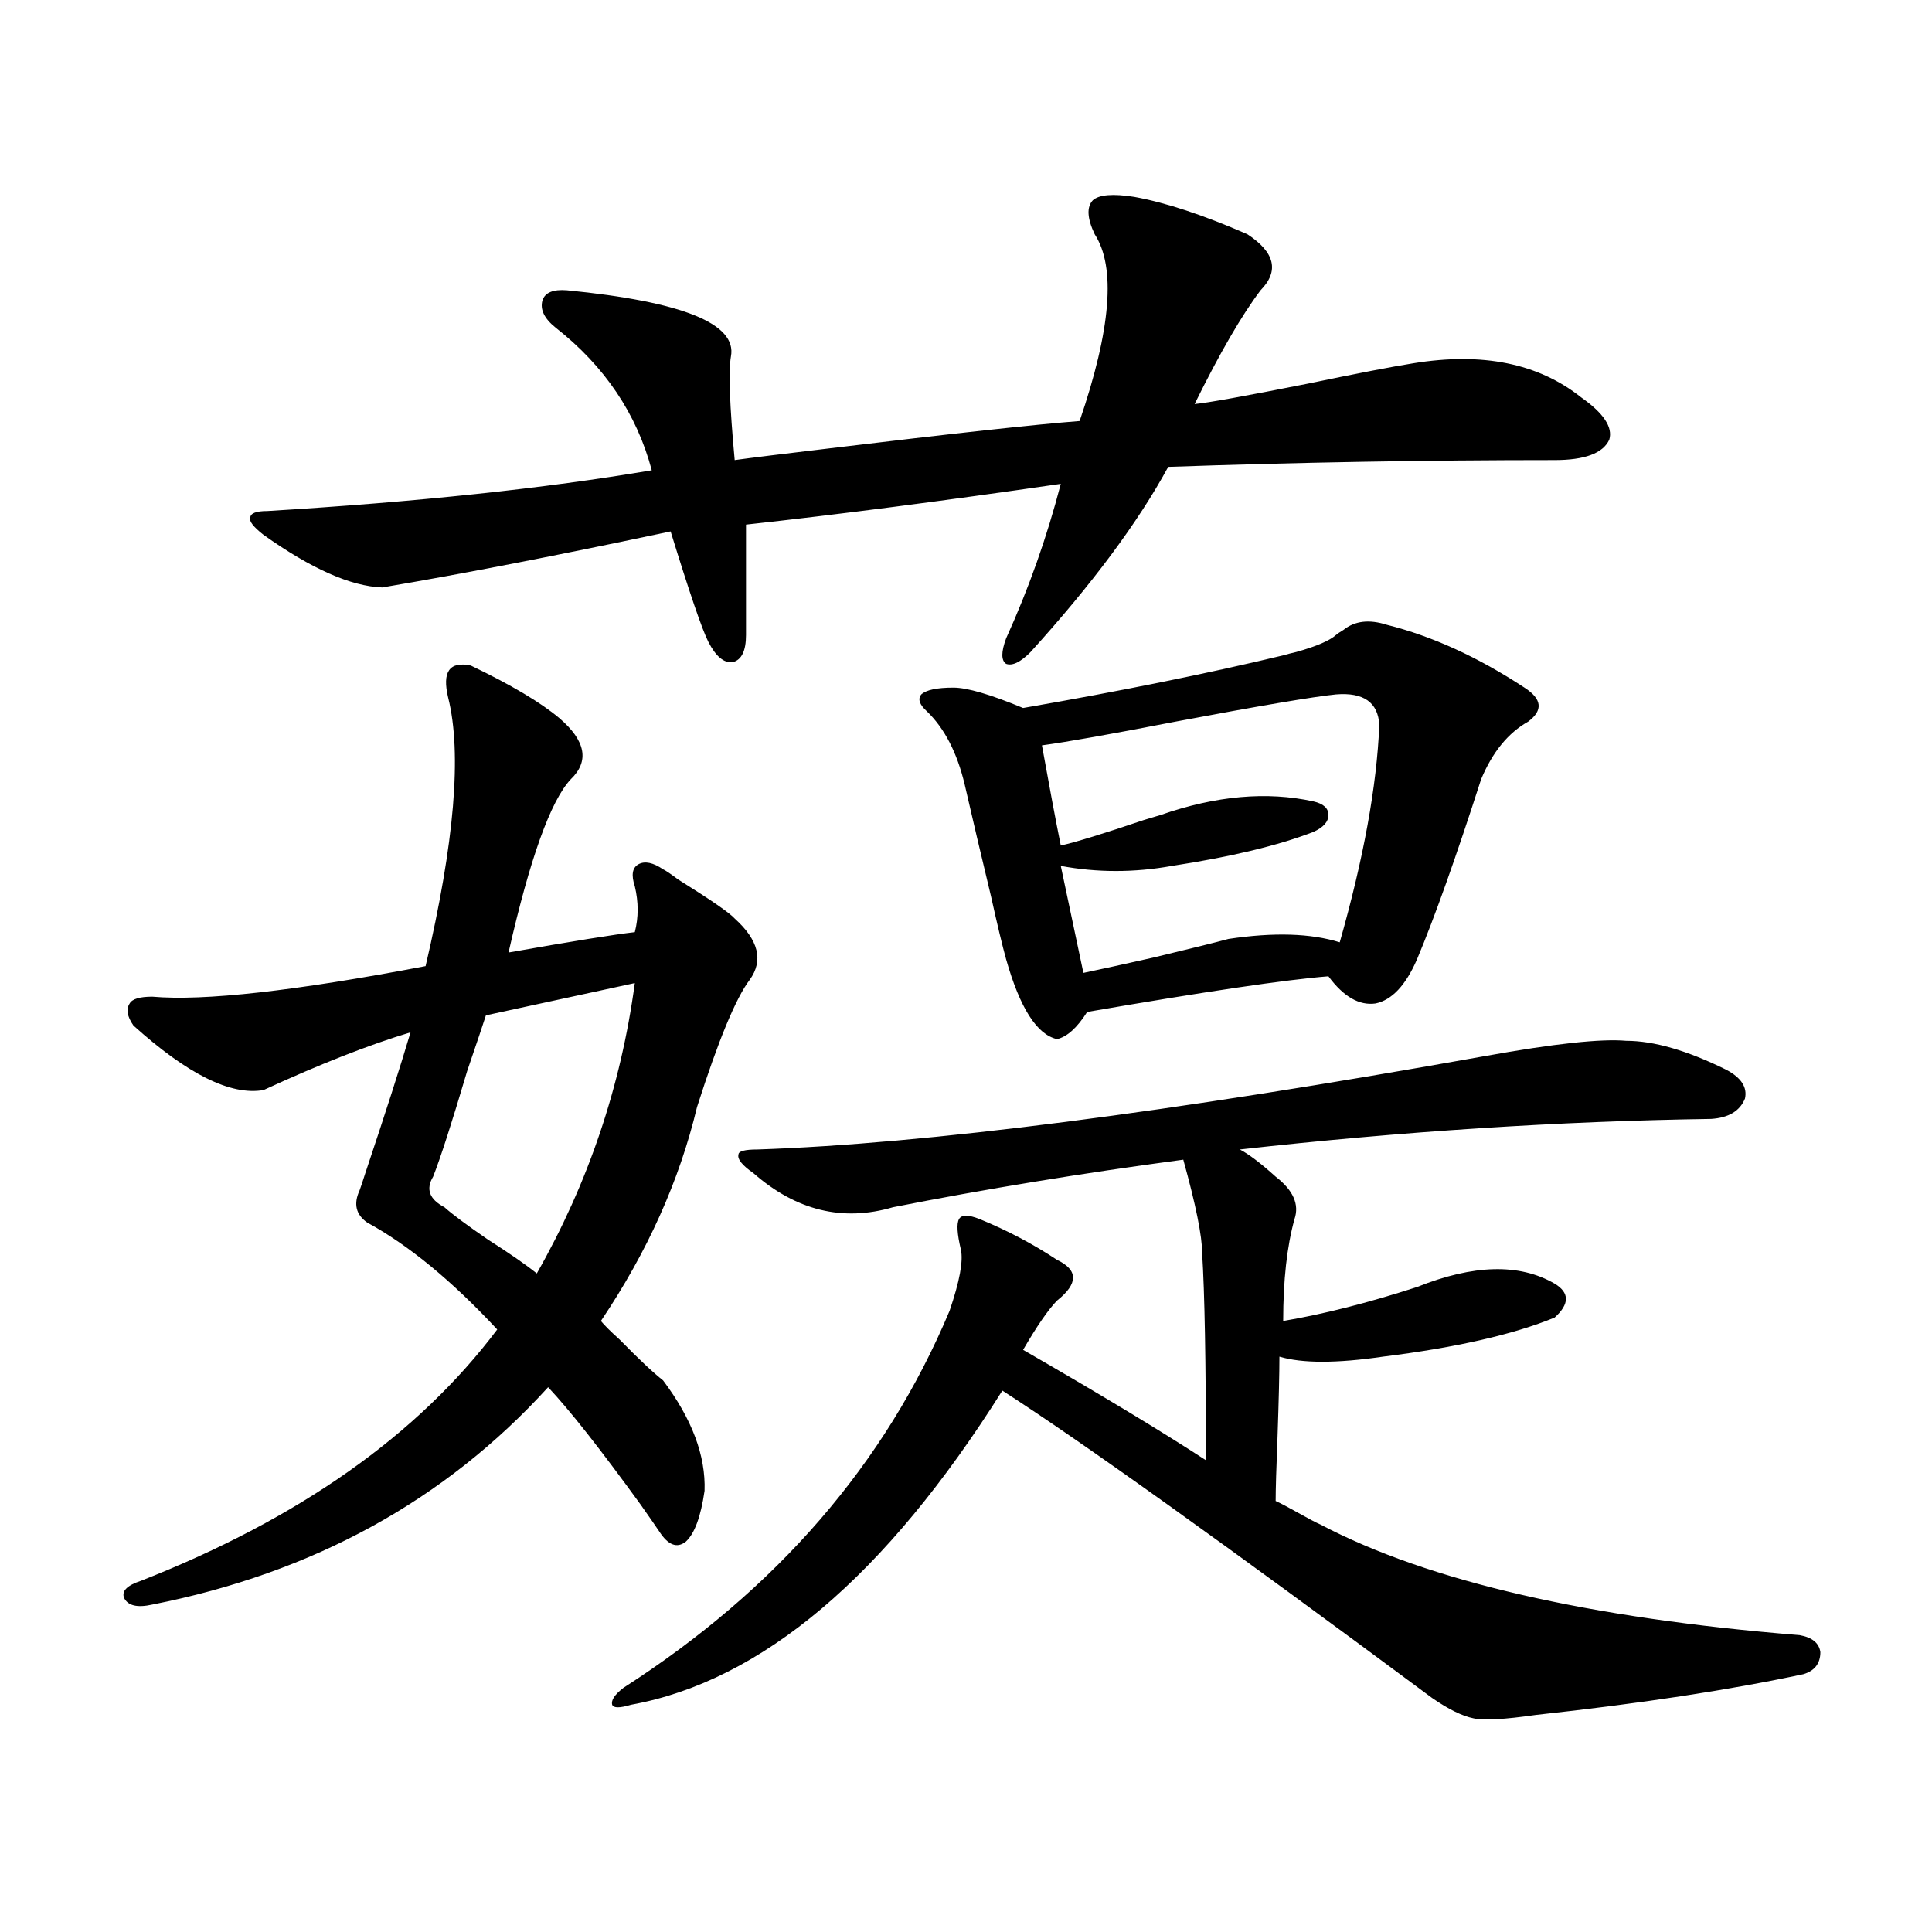 <?xml version="1.0" encoding="utf-8"?>
<!-- Generator: Adobe Illustrator 16.0.0, SVG Export Plug-In . SVG Version: 6.00 Build 0)  -->
<!DOCTYPE svg PUBLIC "-//W3C//DTD SVG 1.1//EN" "http://www.w3.org/Graphics/SVG/1.1/DTD/svg11.dtd">
<svg version="1.1" id="图层_1" xmlns="http://www.w3.org/2000/svg" xmlns:xlink="http://www.w3.org/1999/xlink" x="0px" y="0px"
	 width="1000px" height="1000px" viewBox="0 0 1000 1000" enable-background="new 0 0 1000 1000" xml:space="preserve">
<path d="M243.701,344.484c20.808,9.971,36.097,19.048,45.853,27.246c13.658,11.729,15.609,22.275,5.854,31.641
	c-10.411,11.138-21.143,41.021-32.194,89.648c33.17-5.85,54.953-9.365,65.364-10.547c1.951-7.607,1.951-15.518,0-23.73
	c-1.951-5.85-1.311-9.668,1.951-11.426c3.247-1.758,7.47-0.879,12.683,2.637c1.296,0.591,3.902,2.349,7.805,5.273
	c16.905,10.547,26.661,17.29,29.268,20.215c12.348,11.138,14.954,21.685,7.805,31.641c-7.164,9.38-16.265,31.353-27.316,65.918
	c-9.115,38.096-25.7,75.01-49.755,110.742c1.951,2.349,5.198,5.576,9.756,9.668c9.756,9.971,17.226,17.002,22.438,21.094
	c14.954,19.927,22.104,38.975,21.463,57.129c-1.951,13.486-5.213,22.275-9.756,26.367c-4.558,3.516-9.115,1.758-13.658-5.273
	c-1.951-2.925-5.213-7.607-9.756-14.063c-20.822-28.701-36.752-48.916-47.804-60.645c-53.337,58.599-121.628,96.104-204.873,112.5
	c-7.805,1.758-12.683,0.577-14.634-3.516c-1.311-3.516,1.616-6.44,8.78-8.789c81.949-32.217,143.411-75.586,184.386-130.078
	c-23.414-25.186-45.853-43.643-67.315-55.371c-5.854-4.092-7.164-9.668-3.902-16.699c0.641-1.758,1.616-4.683,2.927-8.789
	c10.396-31.05,18.201-55.371,23.414-72.949c-21.463,6.455-46.828,16.411-76.096,29.883c-16.92,2.939-39.358-8.198-67.315-33.398
	c-3.262-4.683-3.902-8.486-1.951-11.426c1.296-2.334,5.198-3.516,11.707-3.516c26.661,2.349,73.81-2.925,141.46-15.82
	c14.954-63.857,18.856-110.151,11.707-138.867C228.732,347.712,232.635,342.15,243.701,344.484z M587.107,101.906
	c16.25,2.939,35.762,9.38,58.535,19.336c14.299,9.38,16.585,19.048,6.829,29.004c-9.756,12.896-21.143,32.52-34.146,58.887
	c6.494-0.576,26.006-4.092,58.535-10.547c25.365-5.273,43.566-8.789,54.633-10.547c35.762-5.85,64.709,0,86.827,17.578
	c11.707,8.213,16.585,15.532,14.634,21.973c-3.262,7.031-12.683,10.547-28.292,10.547c-66.34,0-133.015,1.182-199.995,3.516
	c-15.609,28.716-39.358,60.645-71.218,95.801c-5.213,5.273-9.436,7.334-12.683,6.152c-2.606-1.758-2.606-6.152,0-13.184
	c11.707-25.776,21.128-52.432,28.292-79.98c-60.486,8.789-114.799,15.82-162.923,21.094v57.129c0,8.213-2.286,12.896-6.829,14.063
	c-4.558,0.591-8.78-2.925-12.683-10.547c-3.262-6.44-9.756-25.488-19.512-57.129c-57.895,12.305-107.649,21.973-149.265,29.004
	c-16.265-0.576-36.752-9.668-61.462-27.246c-5.213-4.092-7.484-7.031-6.829-8.789c0-2.334,2.927-3.516,8.78-3.516
	c77.392-4.683,143.731-11.714,199.02-21.094c-7.805-29.292-24.39-53.901-49.755-73.828c-5.854-4.683-8.14-9.365-6.829-14.063
	c1.296-4.092,5.519-5.85,12.683-5.273c59.831,5.864,88.123,17.29,84.876,34.277c-1.311,7.622-0.655,25.488,1.951,53.613
	c8.445-1.167,25.03-3.213,49.755-6.152c63.078-7.607,106.004-12.305,128.777-14.063c16.25-47.461,18.856-79.678,7.805-96.68
	c-3.902-8.198-4.237-14.063-0.976-17.578C568.892,100.739,576.041,100.148,587.107,101.906z M230.043,624.855
	c3.902,3.516,11.372,9.092,22.438,16.699c11.052,7.031,19.512,12.896,25.365,17.578c26.661-46.87,43.566-96.968,50.73-150.293
	c-35.121,7.622-60.821,13.184-77.071,16.699c-1.311,4.106-4.558,13.774-9.756,29.004c-7.805,26.367-13.658,44.536-17.561,54.492
	C220.287,615.49,222.238,620.764,230.043,624.855z M683.69,789.211c55.929,29.307,138.533,48.34,247.799,57.129
	c6.494,1.168,10.076,4.093,10.731,8.789c0,5.851-2.927,9.668-8.78,11.426c-38.383,8.199-84.556,15.23-138.533,21.094
	c-16.265,2.335-26.996,2.926-32.194,1.758c-5.854-1.181-13.018-4.696-21.463-10.547
	c-107.314-79.678-181.459-132.715-222.434-159.082c-60.486,96.104-124.555,150.293-192.19,162.598c-5.854,1.758-9.115,1.758-9.756,0
	c-0.655-2.348,1.296-5.273,5.854-8.789C402.066,822.609,458.33,757.57,491.5,678.469c5.198-15.229,7.149-25.776,5.854-31.641
	c-1.951-8.198-2.286-13.472-0.976-15.82c1.296-2.334,4.878-2.334,10.731,0c14.299,5.864,27.637,12.896,39.999,21.094
	c11.052,5.273,11.052,12.305,0,21.094c-4.558,4.697-10.411,13.184-17.561,25.488c39.664,22.852,71.218,41.899,94.632,57.129
	c0-50.977-0.655-86.709-1.951-107.227c0-8.789-3.262-24.897-9.756-48.34c-52.682,7.031-102.771,15.244-150.24,24.609
	c-26.021,7.622-50.09,1.758-72.193-17.578c-5.854-4.092-8.46-7.319-7.805-9.668c0-1.758,3.247-2.637,9.756-2.637
	c87.147-2.925,212.678-19.033,376.576-48.34c35.762-6.44,60.151-9.077,73.169-7.91c14.299,0,31.539,4.985,51.706,14.941
	c7.805,4.106,11.052,9.092,9.756,14.941c-2.606,6.455-8.46,9.971-17.561,10.547c-78.702,1.182-159.996,6.455-243.896,15.82
	c4.543,2.349,10.731,7.031,18.536,14.063c9.101,7.031,12.348,14.365,9.756,21.973c-3.902,14.063-5.854,31.641-5.854,52.734
	c20.808-3.516,43.901-9.365,69.267-17.578c29.268-11.714,53.002-12.305,71.218-1.758c7.805,4.697,7.805,10.547,0,17.578
	c-21.463,8.789-51.065,15.532-88.778,20.215c-24.069,3.516-41.95,3.516-53.657,0c0,8.789-0.335,22.563-0.976,41.309
	c-0.655,16.411-0.976,27.549-0.976,33.398c2.592,1.182,6.494,3.228,11.707,6.152C677.182,785.998,681.084,788.044,683.69,789.211z
	 M717.836,323.391c23.414,5.864,47.148,16.699,71.218,32.52c9.101,5.864,9.756,11.729,1.951,17.578
	c-10.411,5.864-18.536,15.82-24.39,29.883c-13.018,40.43-24.069,71.494-33.17,93.164c-5.854,13.486-13.018,21.094-21.463,22.852
	c-8.46,1.182-16.585-3.516-24.39-14.063c-22.118,1.758-63.748,7.91-124.875,18.457c-5.213,8.213-10.411,12.896-15.609,14.063
	c-10.411-2.334-19.191-16.108-26.341-41.309c-1.951-7.031-4.558-17.866-7.805-32.52c-5.213-21.67-9.756-41.006-13.658-58.008
	c-3.902-16.396-10.411-29.004-19.512-37.793c-3.902-3.516-4.878-6.44-2.927-8.789c2.592-2.334,8.125-3.516,16.585-3.516
	c7.149,0,19.177,3.516,36.097,10.547c50.73-8.789,95.607-17.866,134.631-27.246c1.951-0.576,4.223-1.167,6.829-1.758
	c10.396-2.925,17.226-5.85,20.487-8.789c0.641-0.576,1.951-1.455,3.902-2.637C701.251,321.345,708.721,320.466,717.836,323.391z
	 M691.495,359.426c-11.707,1.182-39.358,5.864-82.925,14.063c-33.17,6.455-56.264,10.547-69.267,12.305
	c3.902,21.685,7.149,38.975,9.756,51.855c7.805-1.758,22.104-6.152,42.926-13.184c3.902-1.167,6.829-2.046,8.78-2.637
	c28.612-9.956,54.953-12.305,79.022-7.031c5.198,1.182,7.805,3.516,7.805,7.031s-2.606,6.455-7.805,8.789
	c-18.216,7.031-42.605,12.896-73.169,17.578c-19.512,3.516-38.703,3.516-57.56,0l11.707,55.371
	c8.445-1.758,20.487-4.395,36.097-7.91c19.512-4.683,32.515-7.91,39.023-9.668c23.414-3.516,42.591-2.925,57.56,1.758
	c12.348-43.354,19.177-80.859,20.487-112.5C713.278,363.532,705.794,358.259,691.495,359.426z"/>
</svg>
